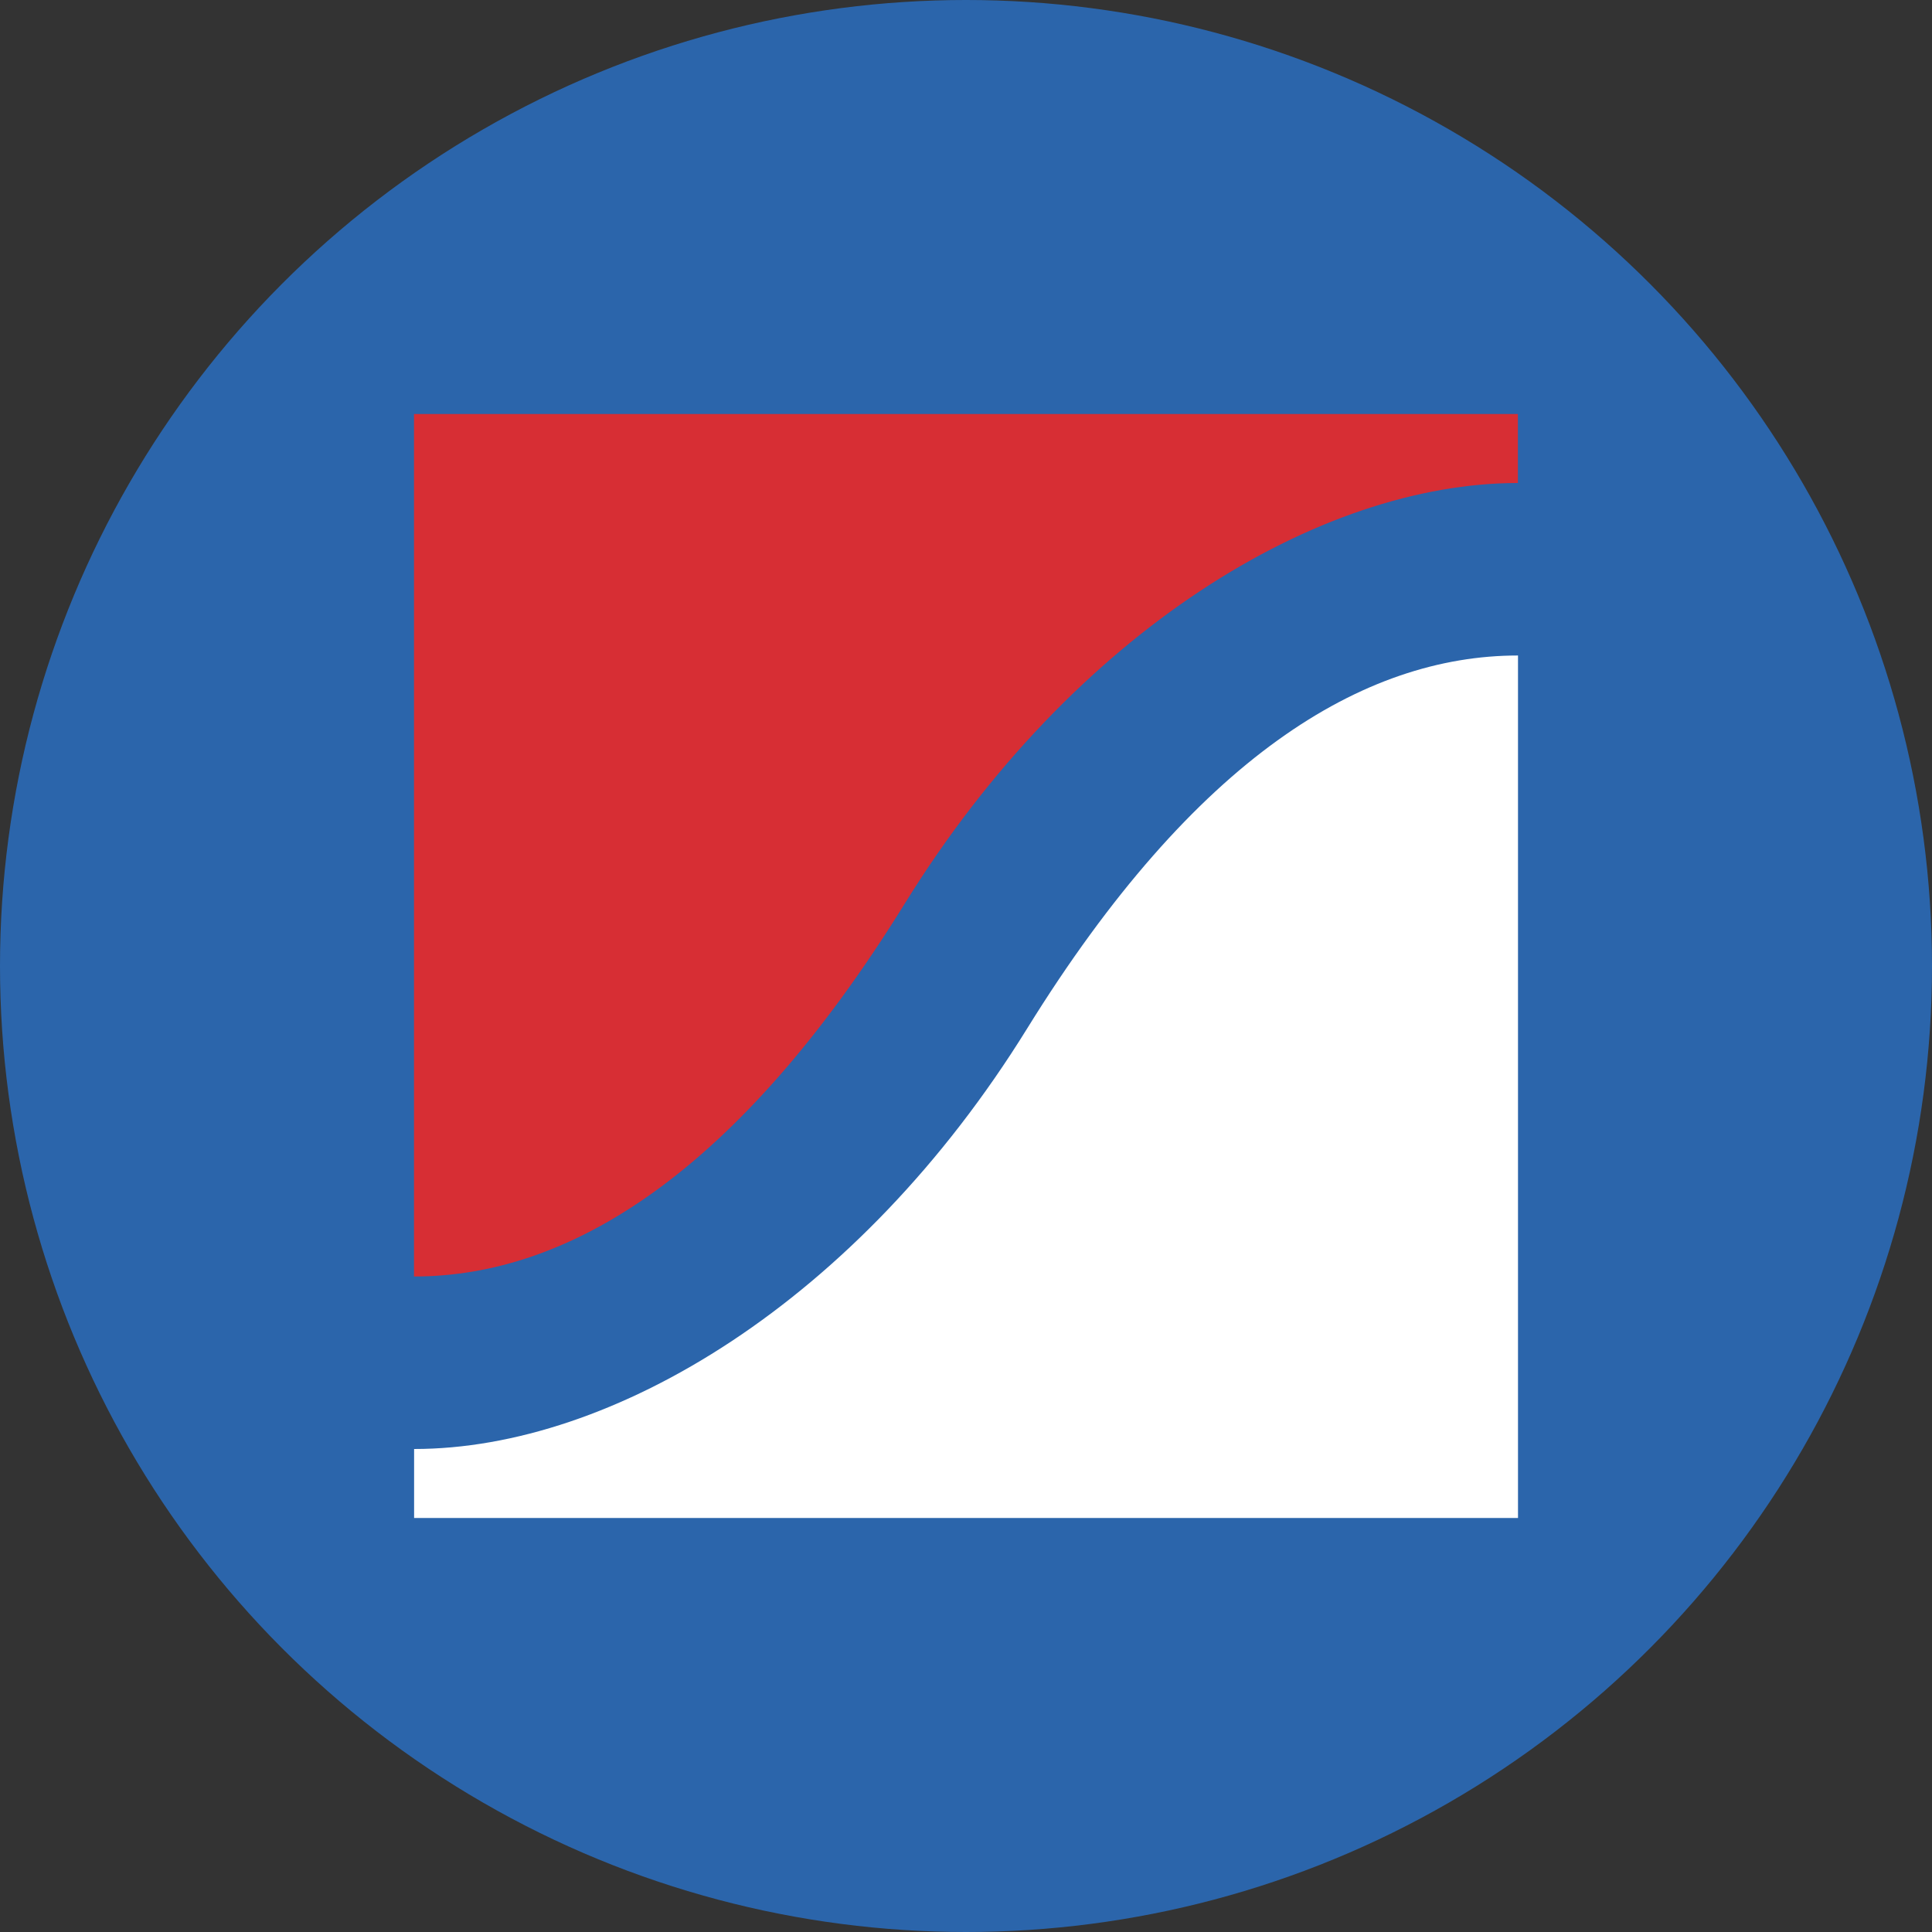 <?xml version='1.0' encoding='utf-8'?>
<svg xmlns="http://www.w3.org/2000/svg" id="Layer_1" data-name="Layer 1" viewBox="0 0 300 300" width="300" height="300"><rect x="0" y="0" width="300" height="300" fill="#333333" stroke="none"/><defs><clipPath id="bz_circular_clip"><circle cx="150.0" cy="150.0" r="150.0" /></clipPath></defs><g clip-path="url(#bz_circular_clip)"><title>HSIC_Mark_Composit_Light</title><path d="M0,0H300V300H0Z" fill="#2b65ab" /><path d="M235.698,75V64.286H64.286V198.214c24.011,0,50.17-15.846,76.243-57.964C166.746,97.902,204.884,75,235.698,75Z" fill="#d72e34" /><path d="M64.302,225v10.714h171.412V101.786c-24,0-50.175,15.836-76.243,57.959C133.254,202.098,95.121,225,64.302,225Z" fill="#fff" /></g></svg>